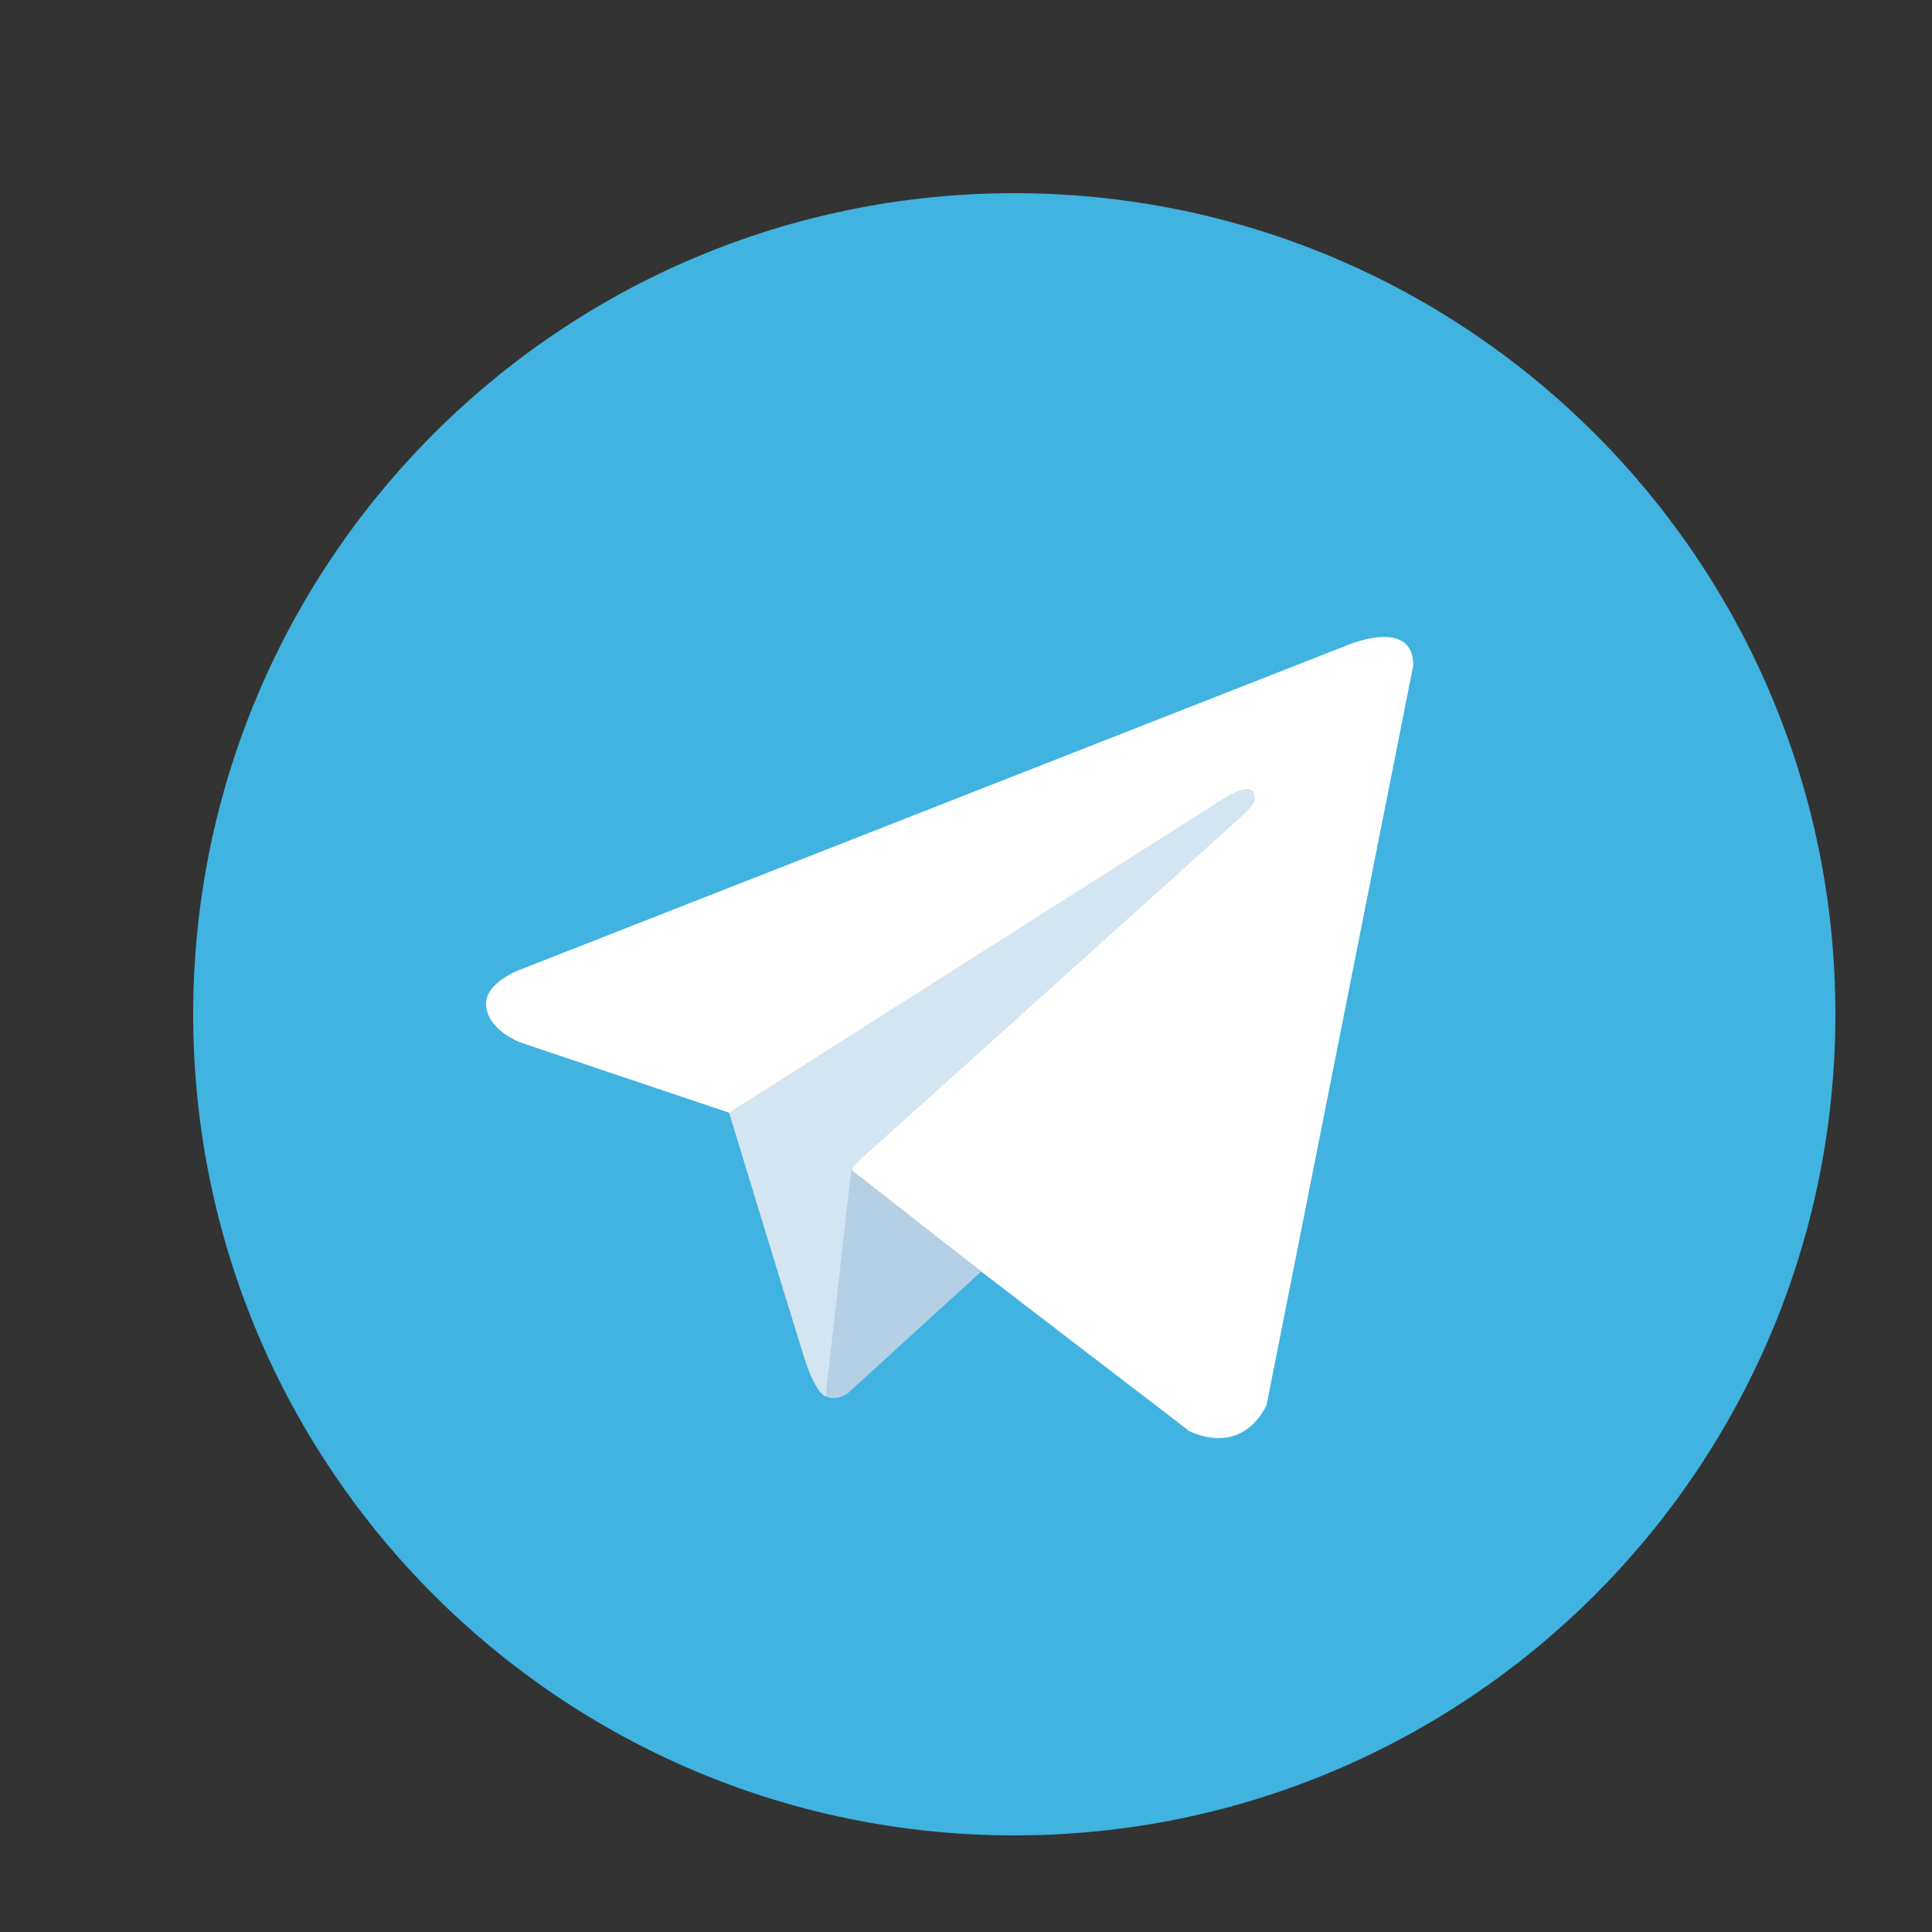 <svg width="20" height="20" viewBox="0 0 20 20" fill="none" xmlns="http://www.w3.org/2000/svg">
<rect x="0" y="0" width="20" height="20" fill="#333333" stroke="none"/>
<g clip-path="url(#clip0_1660_11163)">
<path d="M10.5 2C5.806 2 2 5.806 2 10.5C2 15.194 5.806 19 10.5 19C15.194 19 19 15.194 19 10.5C19 5.806 15.194 2 10.5 2Z" fill="#40B3E0"/>
<path d="M14.63 6.888L13.112 14.542C13.112 14.542 12.9 15.073 12.316 14.818L8.812 12.132L7.539 11.516L5.394 10.794C5.394 10.794 5.065 10.678 5.033 10.423C5.001 10.168 5.405 10.03 5.405 10.03L13.93 6.686C13.93 6.686 14.63 6.378 14.63 6.888" fill="white"/>
<path d="M8.552 14.458C8.552 14.458 8.449 14.448 8.322 14.045C8.195 13.641 7.547 11.518 7.547 11.518L12.696 8.248C12.696 8.248 12.993 8.068 12.983 8.248C12.983 8.248 13.036 8.28 12.876 8.429C12.717 8.577 8.832 12.07 8.832 12.07" fill="#D2E5F1"/>
<path d="M10.159 13.162L8.774 14.425C8.774 14.425 8.665 14.508 8.547 14.456L8.812 12.109" fill="#B5CFE4"/>
</g>
<defs>
<clipPath id="clip0_1660_11163">
<rect width="17" height="17" fill="white" transform="translate(2 2)"/>
</clipPath>
</defs>
</svg>
